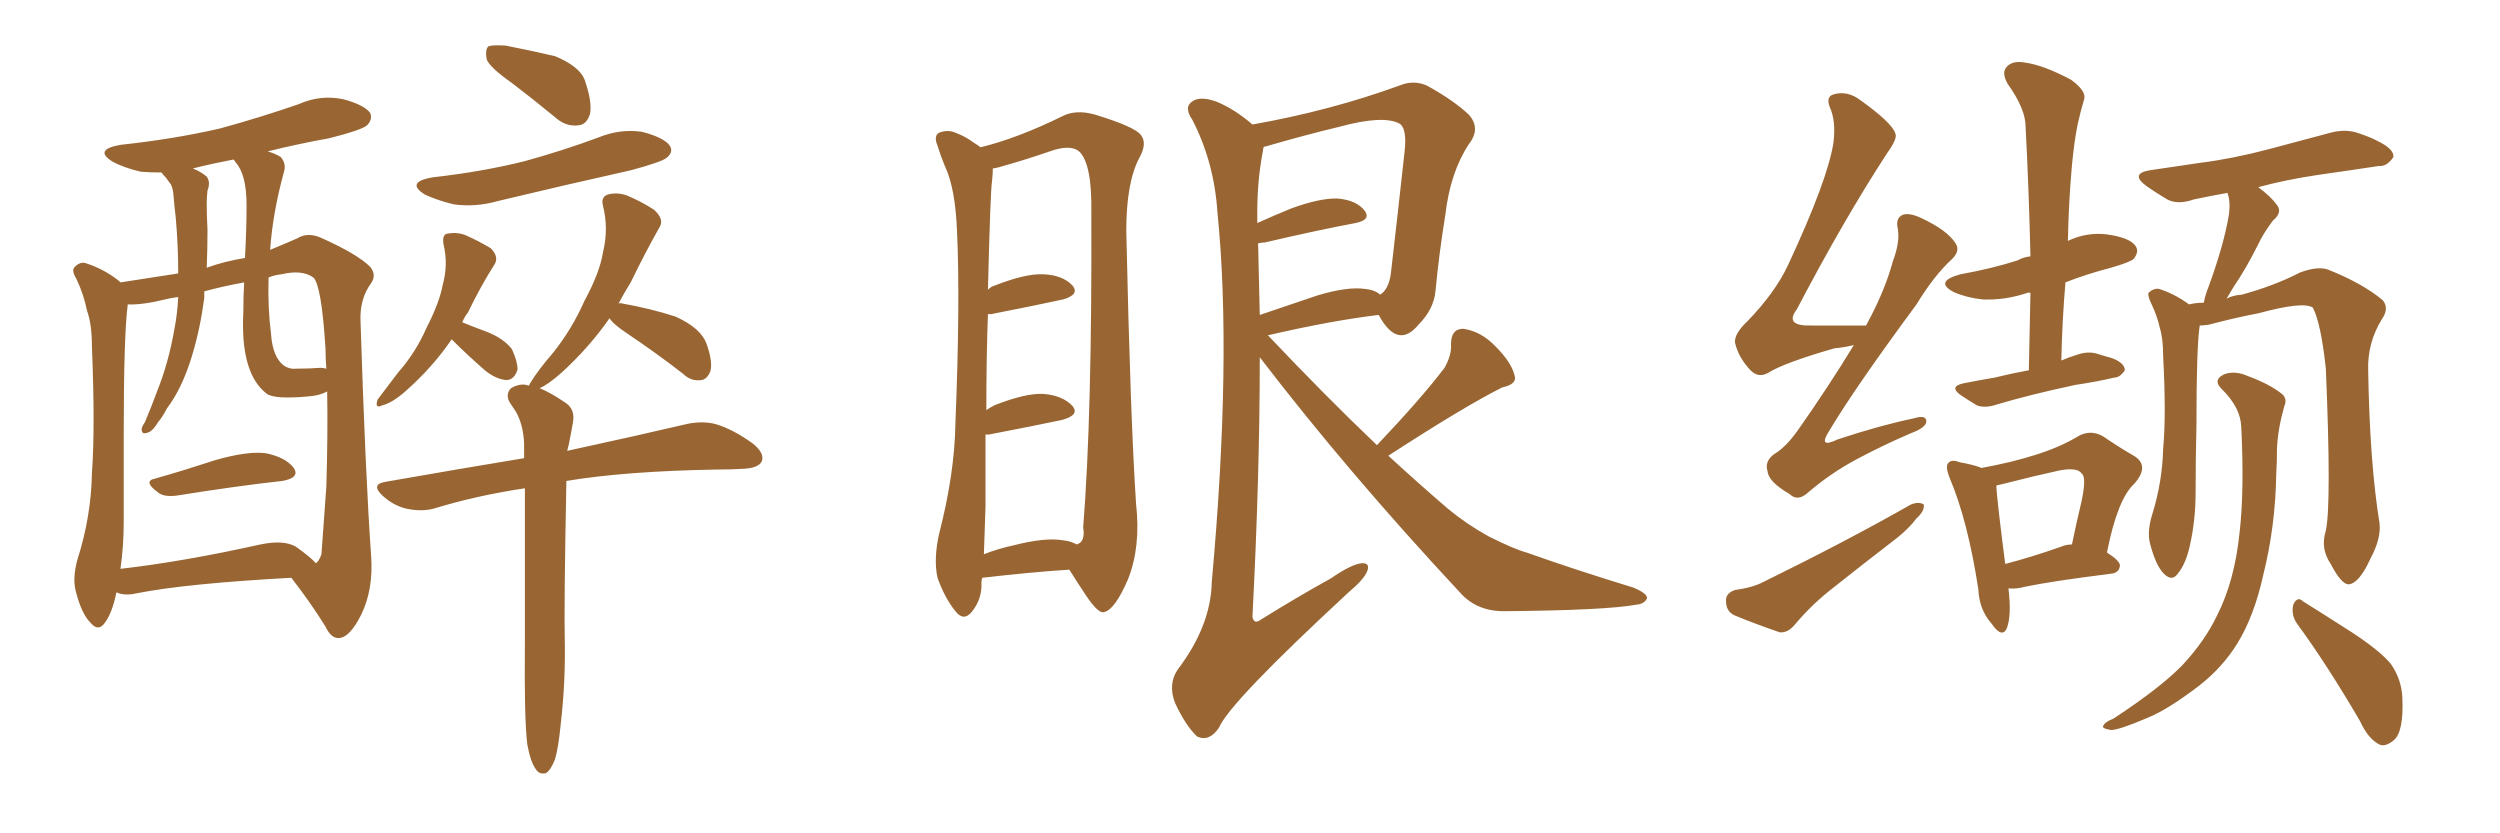 <svg xmlns="http://www.w3.org/2000/svg" xmlns:xlink="http://www.w3.org/1999/xlink" width="450" height="150"><path fill="#996633" padding="10" d="M92.14 14.94L92.14 14.94Q88.18 12.16 87.60 10.69L87.60 10.69Q87.30 8.94 87.89 8.35L87.89 8.35Q88.62 8.06 90.97 8.20L90.97 8.20Q95.51 9.08 99.90 10.11L99.90 10.11Q104.15 11.87 105.18 14.21L105.18 14.21Q106.64 18.31 106.20 20.51L106.20 20.51Q105.62 22.41 104.15 22.56L104.15 22.56Q101.81 22.85 99.90 21.09L99.90 21.09Q95.80 17.72 92.14 14.94ZM77.78 31.93L77.78 31.93Q86.87 30.91 94.48 29.00L94.48 29.00Q101.37 27.10 107.67 24.76L107.67 24.76Q111.62 23.14 115.58 23.73L115.58 23.73Q119.53 24.76 120.56 26.22L120.56 26.22Q121.29 27.39 119.97 28.42L119.97 28.42Q119.09 29.15 113.67 30.62L113.67 30.62Q101.22 33.40 89.65 36.18L89.65 36.18Q85.55 37.35 81.59 36.77L81.59 36.77Q78.66 36.04 76.46 35.01L76.46 35.01Q72.95 32.81 77.78 31.93ZM81.30 61.08L81.30 61.08Q77.93 66.06 72.95 70.46L72.95 70.46Q70.61 72.51 68.85 72.95L68.85 72.95Q67.38 73.68 67.97 71.92L67.97 71.92Q69.29 70.17 71.63 67.09L71.63 67.09Q74.85 63.43 76.76 59.03L76.76 59.03Q79.10 54.49 79.69 51.27L79.69 51.27Q80.71 47.61 79.83 43.95L79.83 43.95Q79.54 42.19 80.57 42.04L80.57 42.04Q82.32 41.75 83.79 42.33L83.79 42.33Q86.13 43.36 88.33 44.68L88.33 44.68Q89.94 46.29 88.92 47.75L88.92 47.75Q86.57 51.42 84.23 56.25L84.23 56.25Q83.64 56.98 83.20 58.01L83.20 58.01Q84.96 58.74 87.74 59.77L87.74 59.77Q90.67 60.94 92.14 62.84L92.14 62.84Q93.16 65.04 93.16 66.50L93.16 66.50Q92.58 68.41 91.11 68.41L91.11 68.41Q89.36 68.26 87.45 66.80L87.45 66.80Q84.08 63.87 81.30 61.08ZM94.92 134.03L94.92 134.03Q94.34 129.49 94.48 115.72L94.48 115.72Q94.48 99.46 94.48 87.89L94.48 87.89Q85.69 89.21 78.08 91.55L78.08 91.55Q75.88 92.14 73.10 91.55L73.10 91.55Q70.75 90.97 68.85 89.21L68.85 89.21Q66.65 87.16 69.43 86.72L69.43 86.72Q82.76 84.38 94.34 82.47L94.34 82.47Q94.34 80.86 94.34 79.83L94.34 79.83Q94.19 76.46 92.87 74.12L92.87 74.12Q92.29 73.24 91.70 72.36L91.70 72.36Q90.97 70.90 91.99 69.87L91.99 69.87Q93.75 68.85 95.21 69.43L95.21 69.43Q95.36 68.99 95.51 68.85L95.51 68.85Q96.83 66.65 99.61 63.43L99.61 63.43Q102.98 59.18 105.18 54.20L105.18 54.20Q107.96 49.07 108.54 45.41L108.54 45.41Q109.57 41.16 108.54 37.06L108.54 37.06Q108.11 35.45 109.42 35.01L109.42 35.01Q111.04 34.57 112.79 35.16L112.79 35.16Q115.58 36.33 117.77 37.79L117.77 37.79Q119.68 39.55 118.65 41.02L118.65 41.02Q116.16 45.41 113.53 50.83L113.53 50.83Q112.35 52.73 111.33 54.64L111.33 54.64Q111.62 54.49 112.06 54.64L112.06 54.64Q117.04 55.52 121.58 56.98L121.58 56.98Q126.12 59.03 127.15 61.82L127.15 61.82Q128.32 65.04 127.88 66.80L127.88 66.80Q127.29 68.26 126.27 68.41L126.27 68.41Q124.37 68.70 122.90 67.24L122.90 67.24Q117.77 63.28 112.94 60.06L112.94 60.06Q110.30 58.30 109.72 57.28L109.72 57.28Q106.05 62.55 101.07 67.09L101.07 67.09Q98.58 69.29 97.12 69.87L97.12 69.87Q99.02 70.61 101.81 72.51L101.81 72.51Q103.56 73.68 103.13 76.03L103.13 76.03Q102.83 77.78 102.39 79.98L102.39 79.98Q102.25 80.57 102.10 81.15L102.10 81.15Q115.58 78.22 123.63 76.32L123.63 76.32Q126.42 75.73 128.76 76.32L128.76 76.32Q131.84 77.20 135.50 79.83L135.50 79.83Q137.70 81.59 137.11 83.06L137.11 83.06Q136.52 84.23 133.89 84.38L133.89 84.38Q131.54 84.52 128.91 84.52L128.91 84.52Q112.50 84.81 101.95 86.57L101.95 86.57Q101.51 109.13 101.66 115.28L101.66 115.28Q101.81 122.75 100.93 130.37L100.93 130.37Q100.49 134.77 99.90 136.67L99.90 136.67Q99.17 138.57 98.29 139.16L98.29 139.16Q97.12 139.45 96.53 138.57L96.53 138.57Q95.51 137.26 94.92 134.03ZM27.98 86.13L27.98 86.13Q33.11 84.67 38.96 82.76L38.96 82.76Q44.68 81.15 47.90 81.59L47.90 81.59Q51.42 82.32 52.88 84.23L52.88 84.23Q54.05 85.99 50.83 86.57L50.83 86.57Q42.77 87.45 31.79 89.21L31.79 89.21Q29.44 89.50 28.42 88.62L28.42 88.62Q25.63 86.57 27.98 86.13ZM20.95 106.64L20.95 106.64Q20.21 110.30 18.90 112.06L18.90 112.06Q17.72 113.82 16.26 112.06L16.26 112.06Q14.65 110.45 13.62 106.35L13.62 106.35Q13.04 104.00 13.92 100.78L13.92 100.78Q16.41 93.02 16.55 85.11L16.55 85.11Q17.14 77.05 16.55 62.55L16.55 62.55Q16.55 58.30 15.67 55.96L15.67 55.96Q15.09 53.03 13.77 50.24L13.77 50.24Q12.89 48.78 13.33 48.19L13.33 48.19Q14.21 47.17 15.23 47.31L15.23 47.31Q18.60 48.34 21.39 50.54L21.39 50.54Q21.53 50.68 21.68 50.83L21.68 50.83Q25.34 50.24 32.08 49.22L32.08 49.22Q32.08 44.24 31.64 39.26L31.64 39.26Q31.35 36.77 31.20 34.86L31.20 34.86Q31.05 33.40 30.47 32.81L30.47 32.81Q29.88 31.93 29.30 31.35L29.30 31.35Q29.15 31.05 29.00 31.05L29.00 31.05Q27.10 31.05 25.34 30.91L25.34 30.91Q22.27 30.18 20.36 29.15L20.36 29.15Q16.70 26.95 21.68 26.07L21.68 26.07Q31.20 25.05 39.55 23.14L39.55 23.14Q47.02 21.09 53.76 18.75L53.76 18.75Q57.71 16.99 61.82 17.87L61.82 17.87Q65.63 18.90 66.65 20.36L66.65 20.36Q67.09 21.53 66.06 22.56L66.06 22.56Q65.04 23.44 59.18 24.90L59.18 24.90Q53.47 25.93 48.19 27.25L48.19 27.25Q49.66 27.69 50.54 28.27L50.54 28.27Q51.56 29.44 51.12 30.91L51.12 30.91Q49.07 38.38 48.63 44.97L48.63 44.97Q51.12 43.95 53.47 42.92L53.47 42.92Q55.37 41.75 57.71 42.77L57.71 42.77Q64.31 45.70 66.65 48.05L66.65 48.05Q67.82 49.51 66.80 50.98L66.80 50.98Q64.75 53.76 64.89 57.71L64.89 57.71Q65.77 85.40 66.80 100.05L66.80 100.05Q67.24 106.05 65.04 110.60L65.04 110.60Q62.99 114.70 61.08 114.84L61.08 114.84Q59.62 114.99 58.59 112.79L58.59 112.79Q55.96 108.54 52.44 104.00L52.44 104.00Q33.54 105.03 24.61 106.79L24.61 106.79Q22.85 107.23 21.39 106.79L21.39 106.79Q21.09 106.64 20.95 106.64ZM53.32 98.44L53.32 98.44Q55.96 100.34 56.84 101.37L56.84 101.37Q57.42 101.07 57.86 99.76L57.86 99.76Q58.15 96.09 58.74 87.60L58.74 87.60Q59.03 78.08 58.89 70.46L58.89 70.46Q57.57 71.19 55.66 71.34L55.66 71.34Q49.51 71.92 48.05 70.90L48.05 70.90Q43.21 67.24 43.80 56.10L43.80 56.10Q43.80 53.17 43.95 50.83L43.95 50.83Q39.99 51.56 36.77 52.44L36.77 52.44Q36.77 53.03 36.77 53.61L36.77 53.61Q36.04 59.18 34.57 64.01L34.57 64.01Q32.81 69.87 30.03 73.54L30.03 73.54Q29.30 75 28.42 76.03L28.42 76.03Q27.39 77.78 26.37 77.93L26.37 77.93Q25.49 78.22 25.49 77.20L25.49 77.20Q25.63 76.61 26.07 76.03L26.07 76.03Q27.25 73.24 28.27 70.46L28.27 70.46Q30.32 65.33 31.35 59.47L31.35 59.47Q31.93 56.54 32.08 53.47L32.08 53.47Q30.91 53.61 30.32 53.76L30.32 53.76Q25.63 54.93 23.00 54.79L23.00 54.79Q22.27 60.21 22.27 78.22L22.27 78.22Q22.27 85.99 22.27 94.04L22.27 94.04Q22.27 98.29 21.68 102.39L21.68 102.39Q33.11 101.07 46.88 98.00L46.88 98.00Q51.12 97.12 53.32 98.44ZM57.71 66.21L57.71 66.21Q58.15 66.21 58.74 66.36L58.74 66.36Q58.59 64.45 58.59 62.70L58.59 62.70Q57.86 51.27 56.40 49.95L56.40 49.95Q54.35 48.49 50.68 49.37L50.68 49.37Q49.37 49.51 48.34 49.95L48.34 49.95Q48.19 55.52 48.78 60.06L48.78 60.06Q49.07 64.45 51.27 65.92L51.27 65.92Q52.29 66.50 53.32 66.36L53.32 66.36Q55.52 66.36 57.71 66.21ZM44.09 46.44L44.09 46.44L44.09 46.44Q44.38 41.46 44.38 36.91L44.38 36.91Q44.38 31.49 42.48 29.30L42.48 29.30Q42.19 28.86 42.04 28.71L42.04 28.71Q38.23 29.44 34.72 30.32L34.72 30.32Q36.18 30.91 37.21 31.79L37.21 31.79Q37.94 32.81 37.35 34.28L37.35 34.28Q37.21 35.45 37.21 36.77L37.21 36.77Q37.21 38.96 37.35 41.31L37.35 41.31Q37.35 44.68 37.21 48.19L37.21 48.19Q40.43 47.02 44.09 46.44ZM176.81 104.00L176.81 104.00Q176.66 104.44 176.66 104.88L176.66 104.88Q176.81 107.81 174.90 110.16L174.90 110.16Q173.44 111.91 171.97 110.01L171.97 110.01Q170.07 107.67 168.75 104.00L168.75 104.00Q168.02 100.63 169.04 96.09L169.04 96.09Q171.83 85.25 171.97 76.32L171.97 76.32Q172.85 54.49 172.27 41.75L172.27 41.75Q171.97 33.84 170.07 29.88L170.07 29.88Q169.34 28.13 168.75 26.22L168.75 26.22Q168.02 24.46 169.04 23.88L169.04 23.88Q170.65 23.29 171.97 23.88L171.97 23.88Q173.88 24.61 175.20 25.63L175.20 25.63Q175.93 26.07 176.51 26.51L176.51 26.51Q183.11 24.90 191.16 20.95L191.16 20.95Q193.65 19.63 197.17 20.65L197.17 20.65Q204.35 22.85 205.37 24.32L205.37 24.32Q206.54 25.78 205.08 28.42L205.08 28.42Q202.73 32.81 202.73 41.60L202.73 41.60Q203.47 75.15 204.49 90.67L204.49 90.67Q205.37 98.44 203.03 104.30L203.03 104.30Q200.68 109.72 198.78 110.16L198.78 110.16Q197.75 110.60 195.41 107.08L195.41 107.08Q193.95 104.88 192.48 102.54L192.48 102.54Q185.60 102.98 176.81 104.00ZM191.46 97.27L191.46 97.27Q192.77 97.41 193.80 98.00L193.80 98.00Q195.41 97.56 194.97 94.92L194.97 94.92Q196.58 74.85 196.44 38.23L196.44 38.23Q196.58 29.44 194.24 27.25L194.24 27.25Q192.63 25.93 188.96 27.25L188.96 27.25Q184.72 28.71 181.05 29.74L181.05 29.74Q179.74 30.18 178.71 30.32L178.71 30.32Q178.71 31.20 178.56 32.67L178.56 32.67Q178.27 34.42 177.83 52.15L177.83 52.15Q178.42 51.56 179.00 51.42L179.00 51.42Q184.57 49.22 187.79 49.37L187.79 49.37Q191.31 49.51 193.07 51.42L193.07 51.42Q194.38 53.03 191.31 53.91L191.31 53.91Q185.89 55.08 178.42 56.54L178.42 56.54Q177.98 56.54 177.83 56.54L177.83 56.54Q177.54 64.01 177.54 73.83L177.54 73.83Q178.13 73.39 179.00 72.95L179.00 72.95Q184.57 70.75 187.79 70.90L187.79 70.90Q191.31 71.19 193.07 73.10L193.07 73.10Q194.38 74.71 191.16 75.59L191.16 75.59Q185.60 76.76 177.98 78.22L177.98 78.22Q177.54 78.22 177.39 78.22L177.39 78.22Q177.39 84.23 177.39 91.26L177.39 91.26Q177.25 96.09 177.10 99.76L177.10 99.76Q179.74 98.73 182.52 98.14L182.52 98.14Q188.23 96.68 191.46 97.27ZM247.85 80.13L247.85 80.13Q255.91 71.63 260.01 66.21L260.01 66.21Q261.33 63.87 261.18 61.96L261.18 61.96Q261.18 59.18 263.38 59.18L263.38 59.18Q266.60 59.62 269.24 62.40L269.24 62.40Q272.02 65.19 272.61 67.53L272.61 67.53Q273.19 69.14 270.41 69.73L270.41 69.73Q263.67 73.10 249.90 82.03L249.90 82.03Q255.32 87.01 260.60 91.55L260.60 91.55Q263.96 94.34 267.92 96.53L267.92 96.53Q272.61 98.88 274.80 99.46L274.80 99.46Q283.45 102.54 293.99 105.76L293.99 105.76Q296.48 106.79 296.48 107.67L296.48 107.67Q296.04 108.69 294.58 108.84L294.58 108.84Q288.87 109.86 271.14 110.01L271.14 110.01Q265.87 110.16 262.79 106.64L262.79 106.64Q242.58 84.96 226.76 64.31L226.76 64.31Q226.76 85.55 225.44 111.04L225.44 111.04Q225.73 112.50 227.05 111.47L227.05 111.47Q233.64 107.37 239.50 104.15L239.50 104.15Q243.31 101.51 245.21 101.37L245.21 101.37Q246.68 101.37 246.09 102.83L246.09 102.83Q245.51 104.30 242.72 106.64L242.72 106.64Q221.34 126.42 219.43 130.96L219.43 130.96Q217.68 133.59 215.48 132.57L215.48 132.57Q213.43 130.66 211.52 126.56L211.52 126.56Q210.21 123.19 211.96 120.56L211.96 120.56Q217.97 112.65 218.12 104.74L218.12 104.74Q221.78 64.31 219.14 38.23L219.14 38.23Q218.55 29.15 214.60 21.53L214.60 21.53Q212.99 19.19 214.75 18.16L214.75 18.16Q216.21 17.29 218.99 18.31L218.99 18.31Q222.22 19.63 225.44 22.41L225.44 22.41Q239.50 19.92 251.95 15.38L251.95 15.38Q254.44 14.36 256.79 15.38L256.79 15.38Q261.62 18.02 264.40 20.65L264.40 20.65Q266.60 23.14 264.40 25.93L264.40 25.93Q261.04 31.05 260.16 38.67L260.16 38.67Q258.98 46.00 258.40 52.29L258.40 52.29Q258.11 55.66 255.32 58.45L255.32 58.45Q251.81 62.70 248.58 57.42L248.58 57.42Q248.29 56.84 248.14 56.69L248.14 56.69Q239.65 57.71 228.22 60.35L228.22 60.35Q238.48 71.19 247.85 80.13ZM226.46 43.80L226.46 43.80L226.46 43.80Q226.61 49.95 226.76 56.69L226.76 56.69Q231.45 55.08 237.16 53.17L237.16 53.17Q242.58 51.56 245.65 52.00L245.65 52.00Q247.41 52.15 248.44 53.03L248.44 53.03Q249.90 52.15 250.34 49.37L250.34 49.37Q251.51 39.26 252.83 27.25L252.83 27.25Q253.27 23.14 251.95 22.27L251.95 22.27Q249.02 20.65 240.97 22.85L240.97 22.85Q235.40 24.17 227.78 26.37L227.78 26.37Q227.34 26.37 227.49 26.51L227.49 26.51Q227.34 26.66 227.34 27.10L227.34 27.10Q226.17 32.96 226.32 40.14L226.32 40.14Q229.25 38.82 232.47 37.50L232.47 37.50Q237.74 35.60 240.82 35.74L240.82 35.74Q244.19 36.04 245.65 37.94L245.65 37.94Q246.83 39.55 244.04 40.14L244.04 40.14Q237.01 41.46 227.64 43.65L227.64 43.65Q227.05 43.65 226.46 43.80ZM333.69 62.11L333.69 62.11Q331.93 62.55 330.18 62.70L330.18 62.70Q321.09 65.33 318.31 67.09L318.31 67.09Q316.55 68.12 315.09 66.65L315.09 66.65Q312.89 64.31 312.30 61.67L312.30 61.67Q312.16 60.06 314.50 57.86L314.50 57.86Q319.48 52.73 321.83 47.75L321.83 47.75Q329.00 32.37 330.03 25.63L330.03 25.63Q330.47 21.83 329.44 19.48L329.44 19.48Q328.56 17.43 330.03 16.99L330.03 16.99Q332.52 16.26 334.86 18.02L334.86 18.02Q340.58 22.12 341.16 24.02L341.16 24.02Q341.60 24.90 339.70 27.54L339.70 27.54Q331.79 39.70 323.44 55.66L323.44 55.66Q321.09 58.74 326.07 58.59L326.07 58.59Q330.62 58.59 335.89 58.59L335.89 58.59Q339.26 52.44 340.72 47.02L340.72 47.02Q342.04 43.51 341.60 41.16L341.60 41.16Q341.16 39.26 342.48 38.67L342.48 38.67Q343.65 38.23 345.85 39.26L345.85 39.26Q350.54 41.46 352.00 43.80L352.00 43.80Q352.88 45.12 351.42 46.58L351.42 46.58Q348.19 49.51 344.97 54.79L344.97 54.79Q333.84 69.87 329.30 77.49L329.30 77.49Q327.10 80.86 330.76 79.10L330.76 79.10Q338.23 76.61 344.53 75.29L344.53 75.29Q346.88 74.56 346.73 76.03L346.73 76.03Q346.44 77.05 344.09 77.93L344.09 77.93Q339.26 79.98 334.28 82.62L334.28 82.62Q329.59 85.11 325.49 88.62L325.49 88.62Q323.58 90.38 322.12 88.92L322.12 88.92Q318.31 86.72 318.16 84.81L318.16 84.81Q317.58 83.06 319.34 81.74L319.34 81.74Q321.39 80.57 323.58 77.49L323.58 77.49Q329.15 69.58 333.69 62.11ZM312.30 106.20L312.30 106.20Q315.53 105.76 317.43 104.74L317.43 104.74Q332.37 97.41 343.95 90.82L343.95 90.82Q345.41 90.23 346.29 90.82L346.29 90.82Q346.44 91.99 344.97 93.31L344.97 93.31Q343.65 95.07 341.46 96.83L341.46 96.83Q335.74 101.22 330.03 105.76L330.03 105.76Q326.22 108.69 323.14 112.35L323.14 112.35Q321.83 113.96 320.36 113.82L320.36 113.82Q315.67 112.21 312.16 110.74L312.16 110.74Q310.69 110.01 310.69 108.25L310.69 108.25Q310.55 106.79 312.30 106.20ZM365.19 66.65L365.19 66.65Q365.33 59.33 365.48 52.73L365.48 52.73Q365.04 52.59 364.89 52.73L364.89 52.73Q360.94 54.05 356.98 53.91L356.98 53.91Q354.05 53.61 351.71 52.59L351.71 52.59Q348.05 50.68 352.88 49.37L352.88 49.37Q358.59 48.34 363.13 46.88L363.13 46.88Q364.16 46.29 365.48 46.14L365.48 46.14Q365.19 33.84 364.60 22.71L364.60 22.71Q364.60 19.63 361.38 15.09L361.38 15.09Q360.21 13.04 361.23 12.01L361.23 12.01Q362.26 10.84 364.60 11.28L364.60 11.28Q367.82 11.72 372.80 14.36L372.80 14.36Q375.59 16.41 375.15 17.87L375.15 17.87Q374.56 19.78 373.97 22.41L373.97 22.41Q373.39 25.20 372.95 29.74L372.95 29.74Q372.36 36.33 372.22 43.36L372.22 43.36Q375.59 41.75 379.25 42.19L379.25 42.19Q383.35 42.77 384.38 44.24L384.38 44.24Q385.11 45.26 384.08 46.58L384.08 46.58Q383.50 47.17 379.98 48.19L379.98 48.19Q375.44 49.37 371.78 50.83L371.78 50.83Q371.19 57.71 371.04 64.89L371.04 64.89Q372.36 64.31 373.83 63.87L373.83 63.87Q375.88 63.13 377.64 63.72L377.64 63.72Q379.54 64.31 380.13 64.45L380.13 64.45Q382.47 65.33 382.47 66.65L382.47 66.65Q381.59 67.97 380.57 67.97L380.57 67.97Q377.49 68.70 373.54 69.29L373.54 69.29Q365.33 71.04 359.47 72.80L359.47 72.80Q357.28 73.54 355.81 72.95L355.81 72.95Q354.35 72.07 353.03 71.19L353.03 71.19Q350.68 69.58 353.47 68.99L353.47 68.99Q356.40 68.41 359.03 67.97L359.03 67.97Q361.96 67.24 365.19 66.65ZM361.52 105.91L361.52 105.91Q362.11 110.74 361.23 113.09L361.23 113.09Q360.35 114.99 358.45 112.21L358.45 112.21Q356.25 109.72 356.10 106.05L356.10 106.05Q354.20 93.75 350.98 86.13L350.98 86.13Q350.10 83.94 350.68 83.35L350.68 83.35Q351.27 82.62 352.73 83.20L352.73 83.20Q355.22 83.64 356.69 84.23L356.69 84.23Q362.26 83.20 366.36 81.88L366.36 81.88Q370.61 80.57 373.83 78.66L373.83 78.66Q376.17 77.20 378.52 78.52L378.52 78.52Q381.74 80.71 384.08 82.03L384.08 82.03Q387.01 83.79 384.23 87.01L384.23 87.01Q381.15 89.79 379.25 99.46L379.25 99.46Q381.59 100.93 381.59 101.81L381.59 101.81Q381.45 103.13 379.98 103.27L379.98 103.27Q369.43 104.59 364.45 105.62L364.45 105.62Q362.99 106.05 361.52 105.91ZM370.90 98.44L370.90 98.44Q371.92 98.00 372.95 98.00L372.95 98.00Q373.83 93.75 374.71 90.09L374.71 90.09Q375.59 85.84 374.71 85.25L374.71 85.25Q373.97 84.08 370.75 84.67L370.75 84.67Q366.06 85.69 360.35 87.16L360.35 87.16Q359.47 87.30 359.33 87.45L359.33 87.45Q359.47 90.09 360.94 101.51L360.94 101.51Q365.48 100.34 370.90 98.44ZM418.65 95.51L418.65 95.51Q419.68 90.67 418.65 66.36L418.65 66.36Q417.77 58.15 416.31 55.37L416.31 55.37L416.31 55.37Q414.55 54.20 406.49 56.40L406.49 56.40Q402.54 57.13 397.56 58.45L397.56 58.45Q396.53 58.59 395.95 58.59L395.95 58.59Q395.36 62.40 395.36 76.61L395.36 76.61Q395.21 82.76 395.21 88.62L395.21 88.62Q395.21 93.60 394.19 98.14L394.19 98.14Q393.46 101.51 391.99 103.27L391.99 103.27Q390.97 104.74 389.50 103.27L389.50 103.27Q388.04 101.81 387.01 97.85L387.01 97.85Q386.43 95.65 387.45 92.43L387.45 92.43Q389.21 86.72 389.36 80.86L389.36 80.86Q389.94 74.71 389.36 64.01L389.36 64.01Q389.36 60.94 388.77 59.03L388.77 59.03Q388.33 56.98 387.30 54.79L387.30 54.79Q386.57 53.32 386.72 52.73L386.72 52.73Q387.60 51.86 388.62 52.00L388.62 52.00Q391.41 52.88 394.04 54.79L394.04 54.79Q395.21 54.49 396.68 54.49L396.68 54.49Q396.97 53.03 397.56 51.56L397.56 51.56Q400.34 43.95 401.22 38.53L401.22 38.53Q401.51 36.18 400.93 34.72L400.93 34.72Q397.71 35.30 394.92 35.89L394.92 35.89Q391.99 36.91 390.09 35.89L390.09 35.89Q387.89 34.57 386.43 33.54L386.43 33.54Q383.20 31.20 387.16 30.62L387.16 30.62Q391.99 29.88 396.09 29.30L396.09 29.30Q401.95 28.56 408.54 26.81L408.54 26.81Q414.11 25.34 419.53 23.88L419.53 23.88Q422.31 23.14 424.66 24.02L424.66 24.02Q426.86 24.76 427.88 25.34L427.88 25.34Q430.96 26.81 430.81 28.27L430.81 28.27Q429.64 30.03 428.17 29.88L428.17 29.88Q423.34 30.62 417.19 31.49L417.19 31.49Q411.33 32.37 406.49 33.69L406.49 33.69Q408.84 35.45 409.86 36.91L409.86 36.91Q410.89 38.23 409.13 39.70L409.13 39.70Q407.37 42.04 406.49 43.95L406.49 43.95Q404.30 48.34 402.10 51.56L402.10 51.56Q401.37 52.73 400.78 53.76L400.78 53.76Q401.81 53.17 403.56 53.03L403.56 53.03Q409.42 51.42 413.96 49.07L413.96 49.07Q417.04 47.90 418.95 48.49L418.95 48.49Q425.24 50.98 428.91 54.05L428.91 54.05Q430.08 55.52 428.76 57.42L428.76 57.42Q426.12 61.67 426.27 66.65L426.27 66.65Q426.56 83.50 428.32 94.19L428.32 94.19L428.32 94.19Q428.61 96.97 426.71 100.49L426.71 100.49Q424.66 105.03 422.75 105.18L422.75 105.18Q421.44 105.18 419.53 101.51L419.53 101.51Q417.63 98.73 418.65 95.51ZM413.53 112.35L413.53 112.35Q412.35 110.74 412.79 108.84L412.79 108.84Q413.53 107.23 414.55 108.25L414.55 108.25Q417.63 110.16 423.34 113.82L423.34 113.82Q428.47 117.19 430.37 119.53L430.37 119.53Q432.28 122.31 432.42 125.54L432.42 125.54Q432.71 131.84 430.81 133.30L430.81 133.30Q429.35 134.47 428.32 134.03L428.32 134.03Q426.27 133.01 424.80 129.79L424.80 129.79Q418.80 119.53 413.53 112.35ZM403.42 76.76L403.42 76.76L403.42 76.76Q403.27 73.39 400.05 70.17L400.05 70.17Q398.14 68.41 400.34 67.38L400.34 67.38Q402.25 66.65 404.59 67.68L404.59 67.68Q408.54 69.14 410.74 70.90L410.74 70.90Q411.77 71.78 411.18 73.10L411.18 73.10Q410.01 77.20 409.86 80.71L409.86 80.71Q409.86 83.06 409.72 85.40L409.72 85.40Q409.57 94.78 407.37 103.56L407.37 103.56Q405.76 110.89 402.69 115.87L402.69 115.87Q400.05 120.12 395.95 123.34L395.95 123.34Q390.23 127.73 386.57 129.20L386.57 129.20Q381.45 131.40 379.98 131.40L379.98 131.40Q378.08 131.10 378.66 130.52L378.66 130.52Q378.96 129.93 380.42 129.35L380.42 129.35Q388.92 123.78 392.87 119.68L392.87 119.68Q396.83 115.43 399.02 110.89L399.02 110.89Q402.25 104.59 403.13 95.80L403.13 95.80Q404.00 88.18 403.42 76.76Z"/></svg>